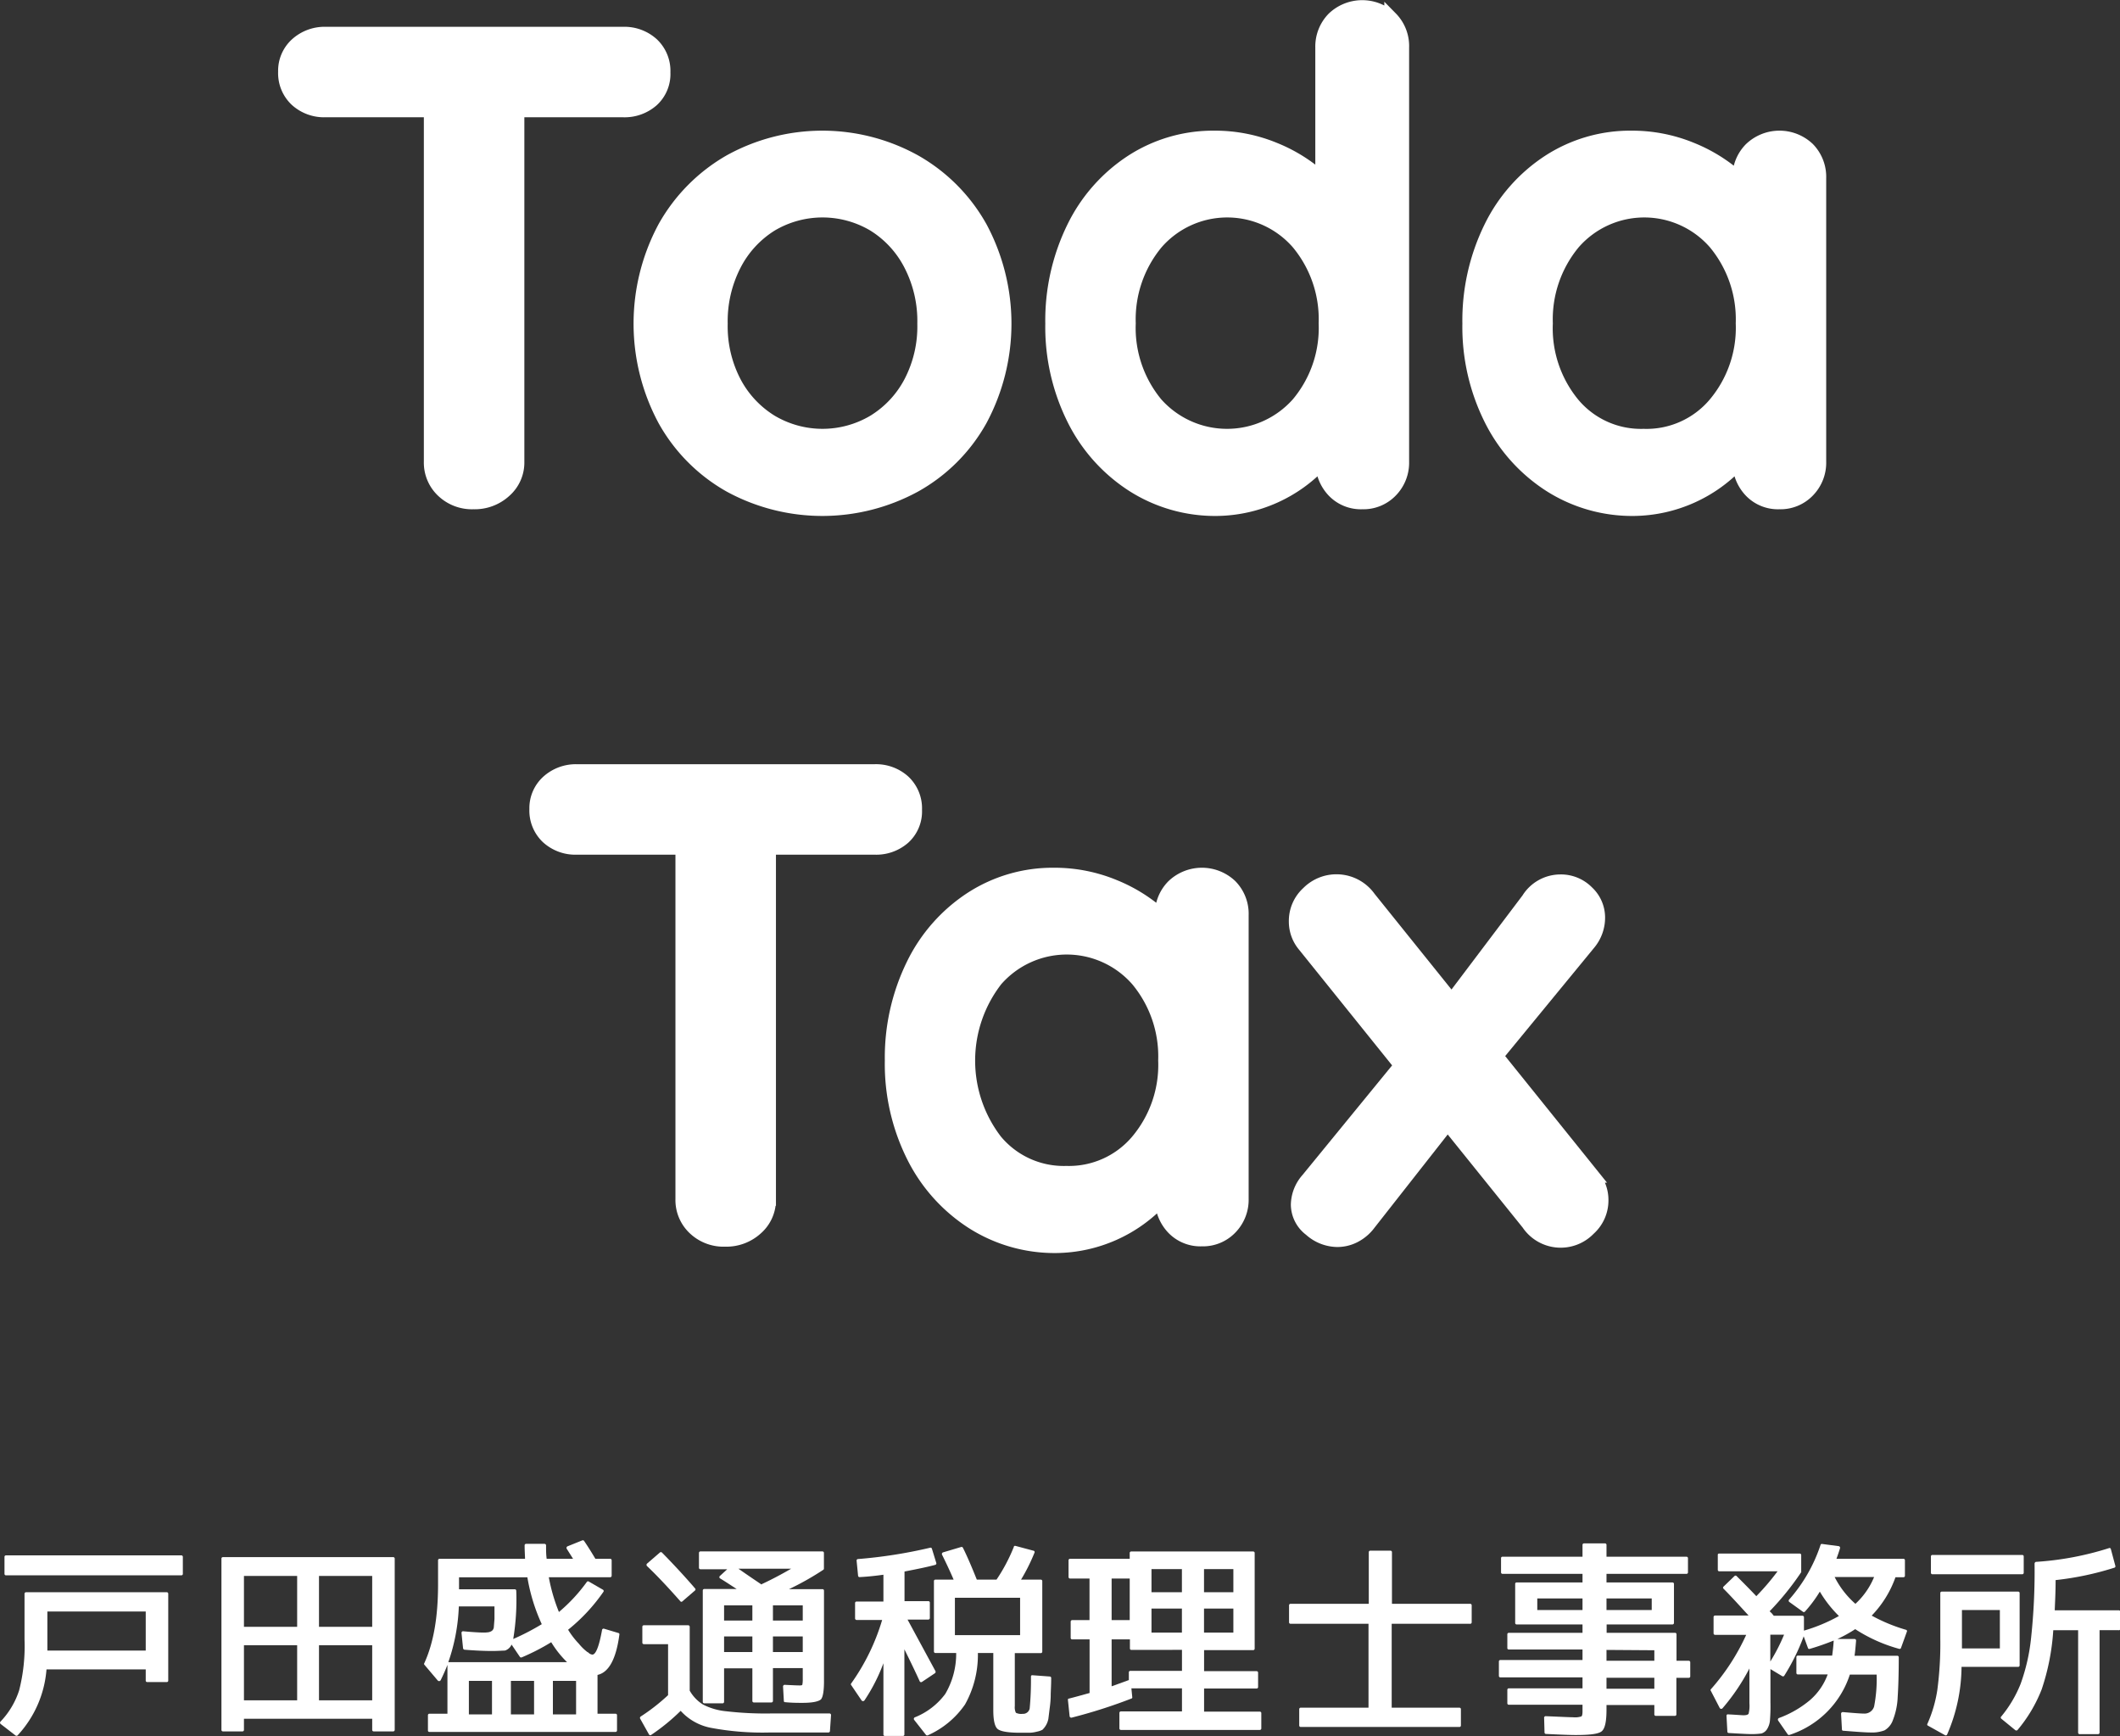 <svg id="レイヤー_4" data-name="レイヤー 4" xmlns="http://www.w3.org/2000/svg" viewBox="0 0 316.41 259.09"><rect x="0" y="0" width="316.41" height="259.09" fill="#333333" stroke="none"/><defs><style>.cls-1,.cls-2{fill:#fff;}.cls-1{stroke:#fff;stroke-miterlimit:10;stroke-width:2px;}</style></defs><title>logo</title><path class="cls-1" d="M112.75,60.75a5.49,5.49,0,0,1,1.7,4.2,5.31,5.31,0,0,1-1.7,4.15,6.24,6.24,0,0,1-4.4,1.55H92.65v52.4a5.64,5.64,0,0,1-1.9,4.35,6.65,6.65,0,0,1-4.7,1.75,6.32,6.32,0,0,1-4.6-1.75,5.8,5.8,0,0,1-1.8-4.35V70.65H64a6.16,6.16,0,0,1-4.4-1.6,5.49,5.49,0,0,1-1.7-4.2,5.34,5.34,0,0,1,1.75-4.1A6.25,6.25,0,0,1,64,59.15h44.4A6.18,6.18,0,0,1,112.75,60.75Z" transform="translate(-15.39 -54.15)"/><path class="cls-1" d="M161.75,116.8a25.34,25.34,0,0,1-9.85,9.85,28.86,28.86,0,0,1-27.55,0,25.49,25.49,0,0,1-9.8-9.85,30.4,30.4,0,0,1,0-28.7,26,26,0,0,1,9.8-9.9,28.5,28.5,0,0,1,27.55,0,25.81,25.81,0,0,1,9.85,9.9,30.4,30.4,0,0,1,0,28.7ZM151.3,93.7a15.08,15.08,0,0,0-5.5-6,15,15,0,0,0-15.3,0,15.15,15.15,0,0,0-5.5,6,18.43,18.43,0,0,0-2,8.75,18.09,18.09,0,0,0,2,8.7,15.15,15.15,0,0,0,5.5,5.9,15,15,0,0,0,15.3,0,15.07,15.07,0,0,0,5.5-5.9,18,18,0,0,0,2-8.7A18.32,18.32,0,0,0,151.3,93.7Z" transform="translate(-15.39 -54.15)"/><path class="cls-1" d="M223,56.85a5.94,5.94,0,0,1,1.7,4.4v61.8a6,6,0,0,1-1.7,4.35,5.71,5.71,0,0,1-4.3,1.75,5.64,5.64,0,0,1-4.25-1.7,6.29,6.29,0,0,1-1.75-4.3,21.68,21.68,0,0,1-15.7,7,22.85,22.85,0,0,1-12.5-3.55,24.89,24.89,0,0,1-8.85-9.85,30.8,30.8,0,0,1-3.25-14.3,31.52,31.52,0,0,1,3.2-14.35,24.68,24.68,0,0,1,8.75-9.9,22.34,22.34,0,0,1,12.25-3.55,23.29,23.29,0,0,1,9,1.75,23.66,23.66,0,0,1,7.1,4.45V61.25a6,6,0,0,1,1.7-4.35,6.22,6.22,0,0,1,8.6,0Zm-13.9,57.55a17.59,17.59,0,0,0,4.1-12,17.8,17.8,0,0,0-4.1-12,14,14,0,0,0-21.1,0,17.85,17.85,0,0,0-4.1,12,17.76,17.76,0,0,0,4.05,12,14.15,14.15,0,0,0,21.15,0Z" transform="translate(-15.39 -54.15)"/><path class="cls-1" d="M285.25,76.35a6,6,0,0,1,1.7,4.4v42.3a6,6,0,0,1-1.7,4.35,5.71,5.71,0,0,1-4.3,1.75,5.64,5.64,0,0,1-4.25-1.7,6.29,6.29,0,0,1-1.75-4.3,21.68,21.68,0,0,1-15.7,7,22.85,22.85,0,0,1-12.5-3.55,24.89,24.89,0,0,1-8.85-9.85,30.8,30.8,0,0,1-3.25-14.3,31.52,31.52,0,0,1,3.2-14.35,24.68,24.68,0,0,1,8.75-9.9,22.32,22.32,0,0,1,12.25-3.55,23.29,23.29,0,0,1,9,1.75,23.66,23.66,0,0,1,7.1,4.45v-.1a6,6,0,0,1,1.7-4.35,6.22,6.22,0,0,1,8.6-.05Zm-13.9,38.05a17.64,17.64,0,0,0,4.1-12,17.85,17.85,0,0,0-4.1-12,14,14,0,0,0-21.1,0,17.85,17.85,0,0,0-4.1,12,17.76,17.76,0,0,0,4,12,13.2,13.2,0,0,0,10.55,4.75A13.34,13.34,0,0,0,271.35,114.4Z" transform="translate(-15.39 -54.15)"/><path class="cls-1" d="M150.25,170.75A5.49,5.49,0,0,1,152,175a5.31,5.31,0,0,1-1.7,4.15,6.24,6.24,0,0,1-4.4,1.55h-15.7v52.4a5.64,5.64,0,0,1-1.9,4.35,6.65,6.65,0,0,1-4.7,1.75,6.32,6.32,0,0,1-4.6-1.75,5.8,5.8,0,0,1-1.8-4.35v-52.4h-15.7a6.16,6.16,0,0,1-4.4-1.6,5.49,5.49,0,0,1-1.7-4.2,5.34,5.34,0,0,1,1.75-4.1,6.25,6.25,0,0,1,4.35-1.6h44.4A6.18,6.18,0,0,1,150.25,170.75Z" transform="translate(-15.39 -54.15)"/><path class="cls-1" d="M199.05,186.35a5.94,5.94,0,0,1,1.7,4.4v42.3a6,6,0,0,1-1.7,4.35,5.71,5.71,0,0,1-4.3,1.75,5.64,5.64,0,0,1-4.25-1.7,6.29,6.29,0,0,1-1.75-4.3,21.68,21.68,0,0,1-15.7,7,22.85,22.85,0,0,1-12.5-3.55,24.89,24.89,0,0,1-8.85-9.85,30.8,30.8,0,0,1-3.25-14.3,31.52,31.52,0,0,1,3.2-14.35,24.68,24.68,0,0,1,8.75-9.9,22.34,22.34,0,0,1,12.25-3.55,23.29,23.29,0,0,1,9,1.75,23.66,23.66,0,0,1,7.1,4.45v-.1a6,6,0,0,1,1.7-4.35,6.22,6.22,0,0,1,8.6-.05Zm-13.9,38.05a17.64,17.64,0,0,0,4.1-12,17.85,17.85,0,0,0-4.1-12,14,14,0,0,0-21.1,0,19.63,19.63,0,0,0-.05,24,13.2,13.2,0,0,0,10.55,4.75A13.34,13.34,0,0,0,185.15,224.4Z" transform="translate(-15.39 -54.15)"/><path class="cls-1" d="M254.45,233.25a5.7,5.7,0,0,1-1.9,4.3,5.86,5.86,0,0,1-9.1-.8l-12-14.9-11.7,14.9a6.31,6.31,0,0,1-2.15,1.85,5.59,5.59,0,0,1-2.65.65,6.12,6.12,0,0,1-4-1.6,4.72,4.72,0,0,1-1.9-3.7,5.86,5.86,0,0,1,1.5-3.8l13.9-17-14.4-17.9a5.52,5.52,0,0,1-1.3-3.6,5.66,5.66,0,0,1,1.85-4.25,6,6,0,0,1,9.15.75l12.3,15.3,11.4-15.1a5.69,5.69,0,0,1,4.8-2.7,5.51,5.51,0,0,1,4.05,1.65,5.17,5.17,0,0,1,1.65,3.75,6,6,0,0,1-1.4,3.9l-13.8,16.8,14.4,17.9A5.56,5.56,0,0,1,254.45,233.25Z" transform="translate(-15.39 -54.15)"/><path class="cls-2" d="M40.28,305.18H37.37a.22.22,0,0,1-.23-.22v-1.67H22.33A16.31,16.31,0,0,1,18,313.15a.25.25,0,0,1-.29,0l-2.24-1.73a.25.25,0,0,1,0-.35,12.07,12.07,0,0,0,2.78-4.67,26.69,26.69,0,0,0,.8-7.59V292a.23.23,0,0,1,.23-.23h21a.22.22,0,0,1,.22.23v13A.22.22,0,0,1,40.28,305.18Zm2.18-15.93H16.28a.22.22,0,0,1-.22-.23v-2.53a.22.22,0,0,1,.22-.22H42.46a.22.22,0,0,1,.22.22V289A.22.22,0,0,1,42.46,289.25Zm-20,5.4v5.83H37.14v-5.83Z" transform="translate(-15.39 -54.15)"/><path class="cls-2" d="M74.07,312.54H71.16a.22.22,0,0,1-.22-.22v-1.67H51.8v1.67a.22.22,0,0,1-.22.22H48.67a.22.22,0,0,1-.23-.22V286.75a.22.22,0,0,1,.23-.22h25.4a.22.22,0,0,1,.23.22v25.57A.22.22,0,0,1,74.07,312.54ZM51.8,289.34v7.59h7.94v-7.59Zm0,10.34v8.22h7.94v-8.22ZM63,289.34v7.59h7.94v-7.59Zm0,10.34v8.22h7.94v-8.22Z" transform="translate(-15.39 -54.15)"/><path class="cls-2" d="M107.83,298.11c-.48,3.61-1.57,5.63-3.26,6v5.79h2.69a.22.22,0,0,1,.22.23v2.27a.22.22,0,0,1-.22.22H79.48a.21.21,0,0,1-.22-.22v-2.27a.22.22,0,0,1,.22-.23h2.69v-7.29c-.29.77-.64,1.53-1,2.27a.27.27,0,0,1-.45.06l-2-2.36a.19.19,0,0,1,0-.23c1.38-3,2.05-6.91,2.05-11.74V287a.22.22,0,0,1,.23-.22H93.75c0-.45-.06-1.09-.06-2a.22.22,0,0,1,.22-.23h2.75a.23.23,0,0,1,.23.23c0,.7,0,1.34.09,2h3.94l-.93-1.47a.26.26,0,0,1,.1-.39l2.21-.89a.25.25,0,0,1,.25.06c.42.61,1,1.51,1.7,2.69h2.21a.22.22,0,0,1,.22.22v2.31a.22.22,0,0,1-.22.22H97.3a26.42,26.42,0,0,0,1.51,5.19,24.71,24.71,0,0,0,4.16-4.48.22.22,0,0,1,.29-.07l2.11,1.22a.22.22,0,0,1,.06.35,26.81,26.81,0,0,1-5.25,5.63,12.29,12.29,0,0,0,1.6,2.08,7.45,7.45,0,0,0,1.32,1.28s0,0,.06,0a1,1,0,0,0,.64.35c.51,0,1-1.21,1.44-3.64a.24.24,0,0,1,.29-.23l2.14.64A.2.2,0,0,1,107.83,298.11Zm-7.68,4.22a15.27,15.27,0,0,1-2.49-3.1,32.59,32.59,0,0,1-4.42,2.27.23.23,0,0,1-.26-.09l-1.24-1.83a1.59,1.59,0,0,1-1,.9c-.42,0-1.06.06-1.89.06-1.12,0-2.5-.06-4.13-.19a.27.27,0,0,1-.22-.23l-.23-2.27c0-.16.1-.28.29-.25,1.41.13,2.43.19,3,.19a4.72,4.72,0,0,0,.8-.06,1.48,1.48,0,0,0,.45-.2.82.82,0,0,0,.29-.64l.09-1.12c0-.41,0-1,0-1.88H83.87a28.31,28.31,0,0,1-1.57,8.32h17.85Zm-7.71-10.81a35.77,35.77,0,0,1-.45,7.23,35.77,35.77,0,0,0,4.26-2.21,27.6,27.6,0,0,1-2.15-7H83.9v1.79h8.32A.22.22,0,0,1,92.44,291.52ZM85.37,305v5h3.45v-5Zm6.27,0v5H95.1v-5Zm6.27,0v5h3.46v-5Z" transform="translate(-15.39 -54.15)"/><path class="cls-2" d="M139.42,310.14l-.16,2.34a.22.22,0,0,1-.23.22h-8.64a41.68,41.68,0,0,1-8.93-.7,8.14,8.14,0,0,1-4.48-2.53,30.61,30.61,0,0,1-4.38,3.58.22.22,0,0,1-.35-.06l-1.31-2.34a.25.25,0,0,1,.06-.32,29.23,29.23,0,0,0,4.1-3.2v-7.61h-3.62a.22.22,0,0,1-.22-.23v-2.36a.22.22,0,0,1,.22-.23h6.62a.23.23,0,0,1,.23.23v9.53a5.78,5.78,0,0,0,2,2.08,9.58,9.58,0,0,0,3.49,1,51.06,51.06,0,0,0,6.78.32h8.61A.24.24,0,0,1,139.42,310.14Zm-22.47-17c-1.63-1.85-3.29-3.65-5-5.28a.26.26,0,0,1,0-.35l1.92-1.66a.23.23,0,0,1,.32,0c1.73,1.76,3.39,3.55,4.93,5.34a.21.21,0,0,1,0,.32l-1.86,1.6A.21.21,0,0,1,117,293.18Zm21,14.59c-.35.35-1.28.55-2.81.55-.71,0-1.54,0-2.56-.1-.13,0-.2-.06-.2-.19l-.12-2.15c0-.12.09-.25.25-.25,1.15.06,1.89.09,2.15.09s.44,0,.48-.12a4.06,4.06,0,0,0,.06-.87v-1.6h-4.45V308a.22.22,0,0,1-.22.22h-2.63a.22.22,0,0,1-.22-.22v-4.87h-4.22v5a.22.22,0,0,1-.23.22H120.5a.22.22,0,0,1-.22-.22V291.52a.22.22,0,0,1,.22-.23h4.84c-.93-.6-1.76-1.15-2.44-1.56a.23.23,0,0,1-.06-.39l1.09-1h-4a.22.22,0,0,1-.22-.23v-2.2a.22.22,0,0,1,.22-.23h18.21a.22.22,0,0,1,.22.23v2.33a.24.24,0,0,1-.06.16,42,42,0,0,1-5.15,2.91h5a.22.22,0,0,1,.22.23v13.24C138.39,306.4,138.23,307.42,137.91,307.77Zm-14.49-14v2.27h4.22v-2.27Zm0,4.64v2.33h4.22v-2.33Zm5.63-7.81c1.37-.64,2.85-1.41,4.38-2.3h-7.87C127.1,289.31,128.25,290.08,129.05,290.62Zm1.66,3.17v2.27h4.45v-2.27Zm0,4.64v2.33h4.45v-2.33Z" transform="translate(-15.39 -54.15)"/><path class="cls-2" d="M155,287.68c-1.06.29-2.59.61-4.61,1v4.42h3.55a.22.22,0,0,1,.23.22v2.3a.23.23,0,0,1-.23.23h-3.1l4.16,7.68a.26.26,0,0,1-.06.32L153,305.15a.23.23,0,0,1-.35-.1c-.65-1.44-1.41-3-2.28-4.76V313a.21.21,0,0,1-.22.22h-2.69a.21.21,0,0,1-.22-.22V302.37a26.55,26.55,0,0,1-2.82,5.53.27.27,0,0,1-.45,0l-1.56-2.3v0a.17.17,0,0,1,0-.19v0a31.93,31.93,0,0,0,4.64-9.5h-3.81a.23.23,0,0,1-.23-.23v-2.3a.22.22,0,0,1,.23-.22h4v-4c-1.15.16-2.34.29-3.52.35a.22.22,0,0,1-.26-.19l-.22-2.24a.22.22,0,0,1,.19-.26,71.78,71.78,0,0,0,10.78-1.69.21.21,0,0,1,.26.12l.67,2.18A.23.23,0,0,1,155,287.68Zm17.28,16.92c0,1.12-.07,2-.07,2.53s-.06,1.31-.16,2l-.19,1.53a3.06,3.06,0,0,1-.89,1.64,3.09,3.09,0,0,1-.83.28,4.79,4.79,0,0,1-1.06.16h-1.44c-1.76,0-2.88-.19-3.33-.54s-.67-1.31-.67-2.82v-8.54h-2.3a15.16,15.16,0,0,1-1.92,7.68,13.27,13.27,0,0,1-5.57,4.61.25.25,0,0,1-.26-.07l-1.76-2.24a.25.25,0,0,1,.1-.38,10.51,10.51,0,0,0,4.54-3.49,11.81,11.81,0,0,0,1.63-6.11H155a.22.22,0,0,1-.22-.22V290.11a.21.21,0,0,1,.22-.22h2.72c-.48-1.12-1.06-2.37-1.73-3.72a.26.26,0,0,1,.16-.35l2.69-.8a.22.22,0,0,1,.26.1c.64,1.28,1.31,2.85,2.08,4.77h2.94a25.7,25.7,0,0,0,2.59-4.9c0-.13.13-.16.26-.13l2.65.71a.21.21,0,0,1,.16.32,27.72,27.72,0,0,1-2,4h2.94a.22.22,0,0,1,.23.22v10.53a.22.22,0,0,1-.23.22h-3.87v7.9a1.91,1.91,0,0,0,.16,1,1.79,1.79,0,0,0,1,.16,1,1,0,0,0,1.06-.8,45.48,45.48,0,0,0,.19-4.74c0-.16.09-.25.25-.22l2.59.19A.22.22,0,0,1,172.28,304.6Zm-14.37-12v5.57h9.73v-5.57Z" transform="translate(-15.39 -54.15)"/><path class="cls-2" d="M203.42,312.32H182.68a.22.22,0,0,1-.22-.23v-2.3a.22.22,0,0,1,.22-.23h9.12v-3.45h-7.55l.13,1.31a.18.18,0,0,1-.13.22,77.83,77.83,0,0,1-8.93,2.85.25.25,0,0,1-.29-.22l-.25-2.4c0-.13,0-.23.16-.23,1-.25,2-.54,3.07-.83v-8h-2.59a.22.22,0,0,1-.23-.22v-2.43a.23.23,0,0,1,.23-.23H178v-6.2H175.1a.23.23,0,0,1-.23-.23V287a.22.22,0,0,1,.23-.22H184v-.86a.22.22,0,0,1,.22-.23h18.21a.22.22,0,0,1,.22.23v14.27a.22.22,0,0,1-.22.22H195.1v3.14h7.84a.22.22,0,0,1,.22.22v2.14a.22.22,0,0,1-.22.23H195.1v3.45h8.32a.22.22,0,0,1,.22.23v2.3A.22.22,0,0,1,203.42,312.32ZM181.3,289.73v6.2H184v-6.2Zm2.95,10.65a.21.21,0,0,1-.22-.22v-1.35H181.3v7l2.57-.93v-1.15a.21.21,0,0,1,.22-.22h7.71v-3.14Zm3-12.06v3.45h4.54v-3.45Zm0,5.89v3.58h4.54v-3.58Zm7.84-5.89v3.45h4.38v-3.45Zm0,5.89v3.58h4.38v-3.58Z" transform="translate(-15.39 -54.15)"/><path class="cls-2" d="M234.78,296.48H223.1V309h10.11a.22.22,0,0,1,.22.22v2.44a.22.22,0,0,1-.22.22H209.53a.22.22,0,0,1-.23-.22v-2.44a.22.22,0,0,1,.23-.22h10.11V296.48H208a.22.22,0,0,1-.22-.23v-2.52a.22.22,0,0,1,.22-.23h11.68v-7.71a.22.22,0,0,1,.23-.22h3a.22.22,0,0,1,.23.22v7.71h11.68a.22.22,0,0,1,.22.23v2.52A.22.22,0,0,1,234.78,296.48Z" transform="translate(-15.39 -54.15)"/><path class="cls-2" d="M267.42,304.54h-1.83V310a.21.21,0,0,1-.22.22h-2.85a.21.21,0,0,1-.22-.22V308.6h-7.14v.71c0,1.73-.22,2.78-.7,3.2s-1.8.57-3.91.57c-.86,0-2.33-.06-4.41-.16a.22.22,0,0,1-.23-.22l-.06-2.18a.23.23,0,0,1,.26-.25c2.23.09,3.61.16,4.06.16a3,3,0,0,0,1.25-.13c.09-.06.16-.32.16-.74v-1h-11a.21.21,0,0,1-.22-.22v-2a.22.22,0,0,1,.22-.23h11v-1.63H239.32a.22.22,0,0,1-.22-.22v-2.15a.21.21,0,0,1,.22-.22h12.26v-1.57h-11a.21.21,0,0,1-.22-.22v-2.05a.21.21,0,0,1,.22-.22h11v-1.25h-9.83a.22.22,0,0,1-.22-.23v-5.82a.21.21,0,0,1,.22-.22h9.83v-1.28H239.64a.22.22,0,0,1-.22-.23v-2.11a.21.21,0,0,1,.22-.22h11.94v-1.76a.22.22,0,0,1,.22-.23h3.14a.22.22,0,0,1,.22.23v1.76H267.1a.22.22,0,0,1,.22.22v2.11a.22.22,0,0,1-.22.23H255.16v1.28H265a.22.22,0,0,1,.23.22v5.82a.23.23,0,0,1-.23.23h-9.82v1.25h10.21a.21.21,0,0,1,.22.22V302h1.83a.22.22,0,0,1,.22.22v2.15A.22.22,0,0,1,267.42,304.54ZM244.83,292.7v1.73h6.75V292.7Zm10.33,0v1.73h6.75V292.7Zm0,7.68V302h7.14v-1.57Zm0,4.16v1.63h7.14v-1.63Z" transform="translate(-15.39 -54.15)"/><path class="cls-2" d="M298.84,300.22a23.3,23.3,0,0,1-6.56-2.94,19.83,19.83,0,0,1-2.66,1.47h2.53a.23.23,0,0,1,.26.25c-.07.84-.13,1.61-.23,2.25h6.37a.22.22,0,0,1,.23.22c0,2.56-.07,4.54-.16,5.95a10.57,10.57,0,0,1-.71,3.42,2.85,2.85,0,0,1-1.25,1.54,5.27,5.27,0,0,1-2.11.32c-.7,0-2.08-.1-4.06-.26a.18.18,0,0,1-.19-.19l-.13-2.33a.25.25,0,0,1,.29-.26c1.53.13,2.59.22,3.13.22a1.49,1.49,0,0,0,1.51-1.05,21.61,21.61,0,0,0,.38-4.77h-4a14,14,0,0,1-9,9,.24.24,0,0,1-.26-.06l-1.44-2.08a.26.26,0,0,1,.13-.38,15.6,15.6,0,0,0,4.61-2.66,9.25,9.25,0,0,0,2.65-3.84h-4.44a.22.22,0,0,1-.23-.22v-2.37a.22.22,0,0,1,.23-.22h5.11c.13-.93.2-1.7.23-2.25a36.45,36.45,0,0,1-3.59,1.25.2.2,0,0,1-.25-.13l-.64-1.75a31.18,31.18,0,0,1-2.88,5.85.23.23,0,0,1-.32.1l-1.76-1.06v5a25.41,25.41,0,0,1-.07,2.59,2.92,2.92,0,0,1-.44,1.38,1.52,1.52,0,0,1-.83.64,10.14,10.14,0,0,1-1.57.09c-.51,0-1.6-.06-3.33-.16a.2.2,0,0,1-.19-.19l-.13-2.37a.2.2,0,0,1,.25-.22c1.25.06,2,.13,2.28.13.41,0,.67-.07.77-.23a5,5,0,0,0,.12-1.56v-5.19a31,31,0,0,1-4,5.92.26.26,0,0,1-.45-.06l-1.31-2.53a.17.17,0,0,1,0-.22,32.4,32.4,0,0,0,5.28-8.13h-4.64a.22.22,0,0,1-.23-.22v-2.44a.22.22,0,0,1,.23-.22h5c-1.44-1.57-2.65-2.91-3.74-4a.21.21,0,0,1,0-.32l1.63-1.57a.22.22,0,0,1,.32,0c.93.93,2,2,2.94,3a36.26,36.26,0,0,0,3.17-3.71H272a.22.22,0,0,1-.23-.22v-2.31A.22.22,0,0,1,272,286h12a.22.22,0,0,1,.22.22v2.47a.3.3,0,0,1,0,.09,41.8,41.8,0,0,1-4.71,5.83l.33.32c.12.16.22.25.28.35h4.29a.22.22,0,0,1,.22.22v2a24.91,24.91,0,0,0,5.22-2.18,17.74,17.74,0,0,1-2.85-3.64,19.54,19.54,0,0,1-2.24,3,.22.22,0,0,1-.29,0l-2-1.44a.24.24,0,0,1-.07-.35,23.44,23.44,0,0,0,4.71-8.19.2.2,0,0,1,.25-.13l2.44.32a.25.25,0,0,1,.22.29c-.13.45-.32,1-.54,1.6h10a.22.22,0,0,1,.22.22v2.31a.21.21,0,0,1-.22.22h-1.19a15.82,15.82,0,0,1-3.55,5.73,25.22,25.22,0,0,0,5.09,2.11.2.2,0,0,1,.16.29l-.89,2.46A.22.22,0,0,1,298.84,300.22Zm-17.18-2.11h-2.05v4A27,27,0,0,0,281.66,298.11Zm10.65-4.61a11.24,11.24,0,0,0,2.79-4h-5.89A13.31,13.31,0,0,0,292.31,293.5Z" transform="translate(-15.39 -54.15)"/><path class="cls-2" d="M316.6,302.91h-8.45A25.74,25.74,0,0,1,306,313a.22.22,0,0,1-.32.1l-2.53-1.41a.19.19,0,0,1-.09-.29,19.66,19.66,0,0,0,1.47-5,52.4,52.4,0,0,0,.45-7.71V291.9a.21.21,0,0,1,.22-.22H316.6a.21.21,0,0,1,.22.22v10.78A.22.22,0,0,1,316.6,302.91Zm.61-13.82H303.8a.22.22,0,0,1-.22-.23v-2.43a.21.21,0,0,1,.22-.22h13.41a.21.21,0,0,1,.22.22v2.43A.22.22,0,0,1,317.21,289.09Zm-9,5.34v5.73h5.66v-5.73Zm23.39,3h-2.85v15.29a.23.23,0,0,1-.23.23h-2.75a.22.22,0,0,1-.22-.23V297.44h-3.71a34.18,34.18,0,0,1-1.73,8.83,21.56,21.56,0,0,1-3.62,6.08.26.26,0,0,1-.32,0l-2.08-1.7a.22.22,0,0,1,0-.35,18.13,18.13,0,0,0,2.88-4.86,28.92,28.92,0,0,0,1.57-6.94,93.72,93.72,0,0,0,.51-11,.29.29,0,0,1,.19-.26,45.33,45.33,0,0,0,10.91-2.05.2.2,0,0,1,.29.16l.67,2.5a.21.21,0,0,1-.12.25,44.76,44.76,0,0,1-8.8,1.86c0,2-.1,3.52-.13,4.51h9.57a.22.22,0,0,1,.22.23v2.52A.22.22,0,0,1,331.58,297.44Z" transform="translate(-15.39 -54.15)"/></svg>